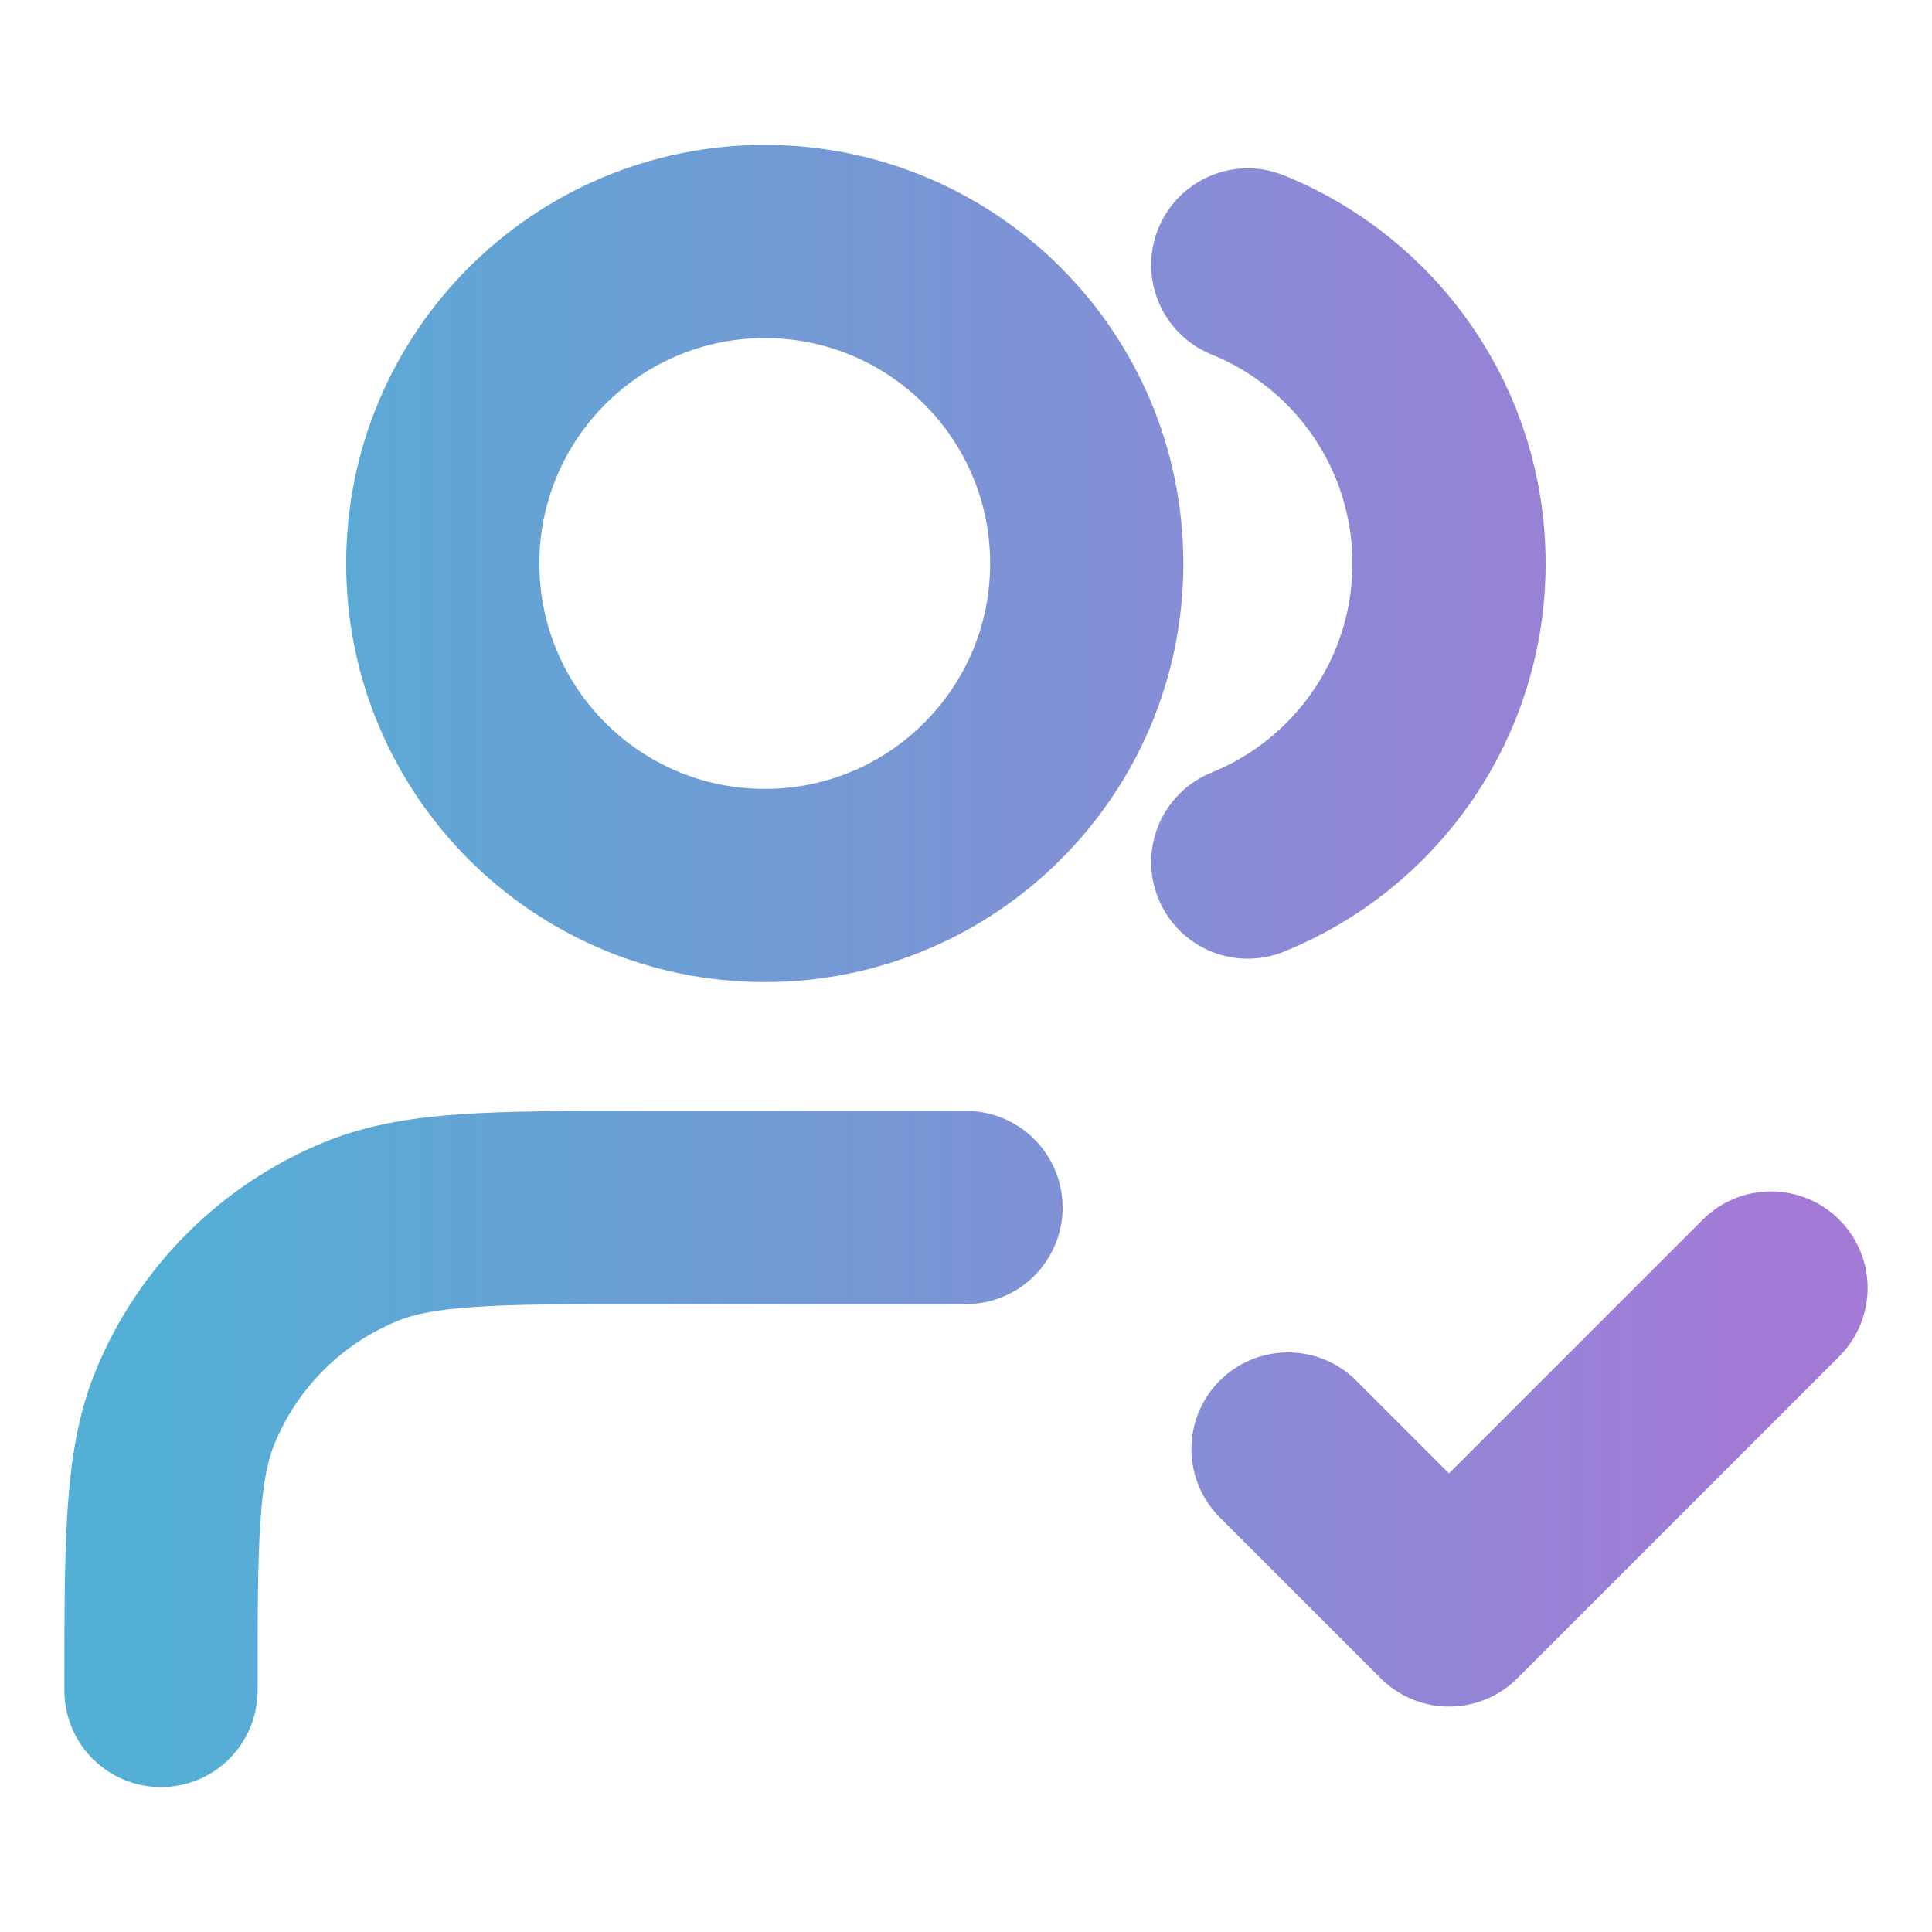 <svg width="40" height="40" viewBox="0 0 40 40" fill="none" xmlns="http://www.w3.org/2000/svg">
  <path d="M26.667 30L30 33.333L36.667 26.667M20 25H13.334C10.227 25 8.674 25 7.449 25.508C5.815 26.184 4.518 27.482 3.841 29.115C3.333 30.341 3.333 31.894 3.333 35M25.834 5.485C28.277 6.474 30 8.869 30 11.667C30 14.464 28.277 16.86 25.834 17.849M22.5 11.667C22.5 15.349 19.515 18.333 15.834 18.333C12.152 18.333 9.167 15.349 9.167 11.667C9.167 7.985 12.152 5 15.834 5C19.515 5 22.5 7.985 22.5 11.667Z" stroke="url(#paint0_linear_5303_35038)" stroke-width="4" stroke-linecap="round" stroke-linejoin="round"/>
  <defs>
    <linearGradient id="paint0_linear_5303_35038" x1="3.333" y1="20" x2="36.667" y2="20" gradientUnits="userSpaceOnUse">
      <stop stop-color="#53AFD5"/>
      <stop offset="1" stop-color="#A37AD6"/>
    </linearGradient>
  </defs>
</svg>
